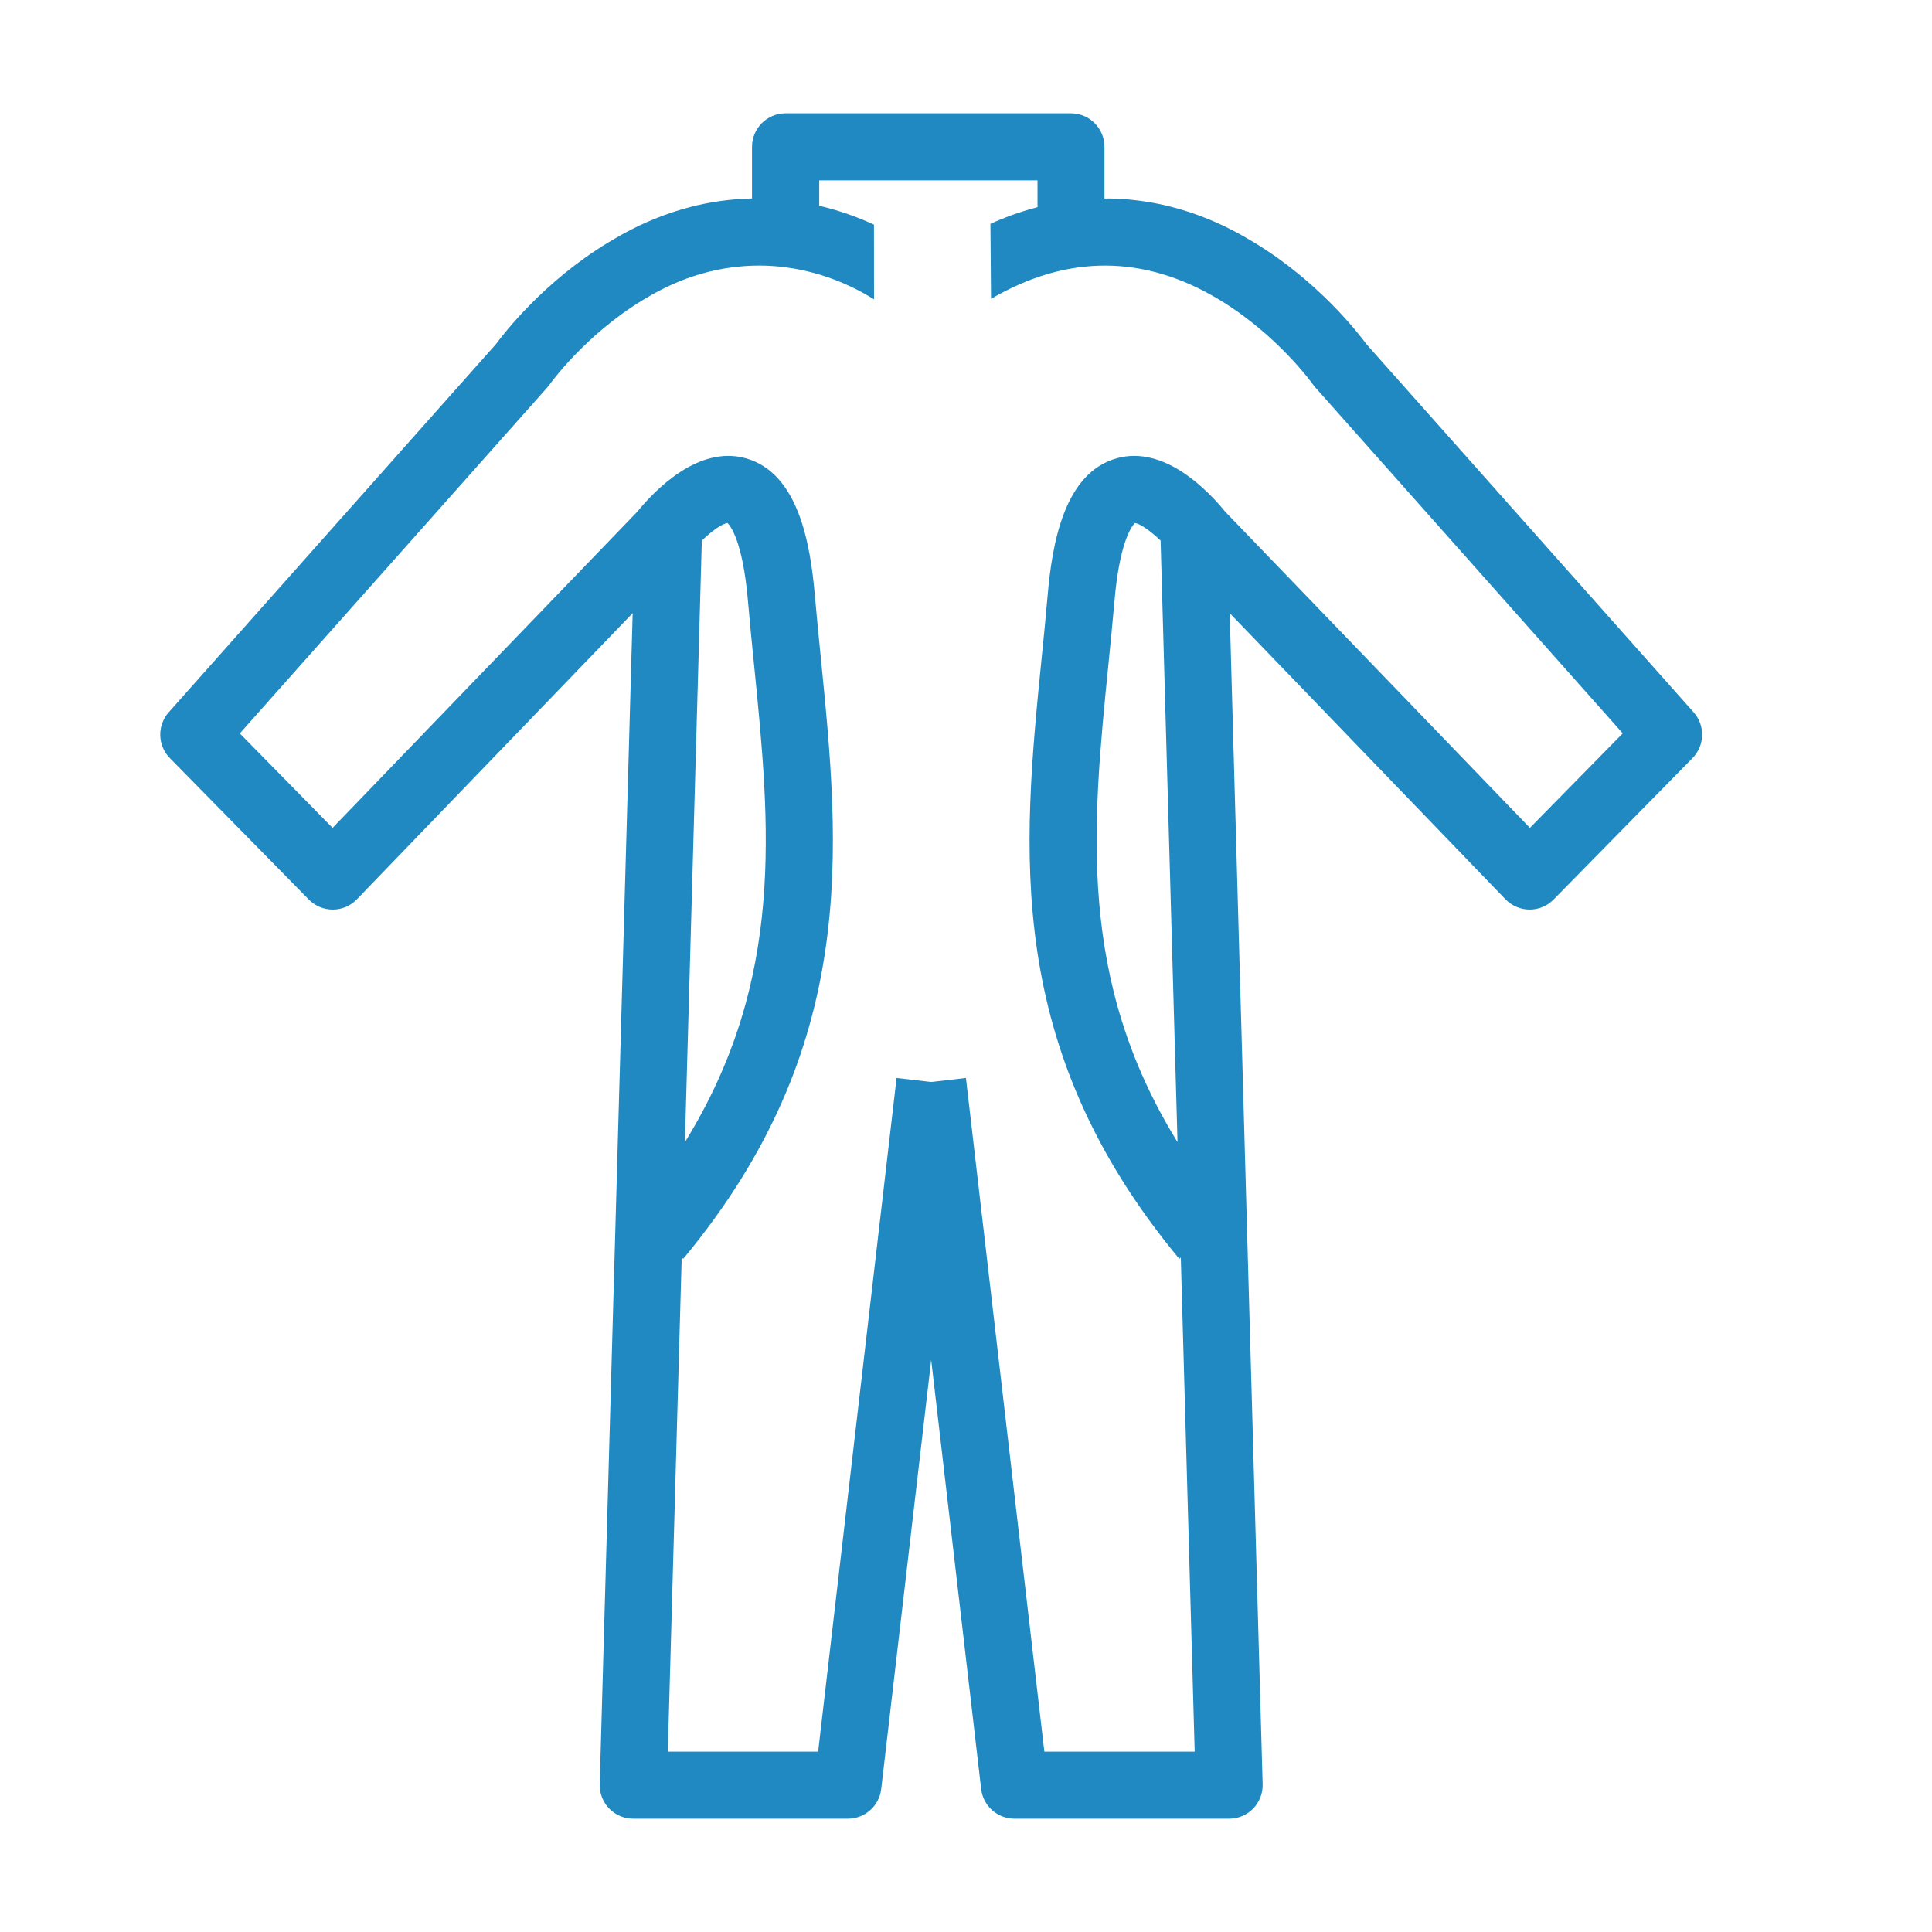 <svg xmlns="http://www.w3.org/2000/svg" id="Layer_1" data-name="Layer 1" viewBox="0 0 288 288"><defs><style> .cls-1 { fill: #2189c1; stroke-width: 0px; } </style></defs><path class="cls-1" d="M252.47,106.18l-48.78-54.88c-1.13-1.54-7.15-9.36-16.75-15.16-3.54-2.14-11.07-6.36-21.52-6.55-.27,0-.52.01-.78.01v-7.71c0-2.76-2.24-5-5-5h-42.54c-2.76,0-5,2.24-5,5v7.7c-10.4.21-17.9,4.42-21.42,6.55-9.6,5.8-15.62,13.62-16.75,15.16l-48.78,54.88c-1.75,1.97-1.67,4.95.17,6.83l20.71,21.08c.94.96,2.23,1.5,3.57,1.5h.02c1.35,0,2.64-.56,3.58-1.53l41.11-42.66-4.91,174.57c-.04,1.35.47,2.66,1.41,3.63.94.97,2.23,1.51,3.58,1.51h32c2.54,0,4.67-1.9,4.97-4.42l7.45-63.96,7.45,63.96c.29,2.52,2.43,4.42,4.97,4.42h32c1.35,0,2.64-.55,3.58-1.51.94-.97,1.45-2.28,1.41-3.63l-4.91-174.57,41.11,42.66c.94.97,2.23,1.52,3.58,1.53h.02c1.34,0,2.63-.54,3.57-1.5l20.71-21.08c1.84-1.88,1.92-4.86.17-6.83ZM104.62,80.58c1.5-1.44,3.03-2.53,3.83-2.61.38.36,2.27,2.58,3.05,11.65.27,3.17.59,6.34.91,9.52,2.4,24.01,4.67,46.85-10.31,71.11l2.52-89.67ZM173.01,80.58l2.52,89.67c-14.98-24.26-12.71-47.1-10.31-71.11.32-3.18.63-6.36.91-9.52.78-9.07,2.67-11.29,3.05-11.65.8.09,2.33,1.18,3.83,2.61ZM228.06,123.41l-45.39-47.1c-2.64-3.24-9.13-9.96-16.18-8-7.85,2.18-9.65,12.71-10.32,20.45-.27,3.12-.58,6.25-.9,9.39-2.84,28.44-5.77,57.84,20.52,89.5l.23-.19,2.07,73.65h-22.41l-11.69-100.42-5.17.6-5.17-.6-11.69,100.42h-22.41l2.07-73.65.23.19c26.29-31.66,23.35-61.07,20.52-89.5-.31-3.14-.63-6.27-.9-9.39-.67-7.74-2.46-18.27-10.32-20.45-7.06-1.96-13.54,4.76-16.18,8l-45.39,47.1-13.83-14.08,45.84-51.58c.13-.14.24-.29.35-.44.05-.07,5.24-7.36,13.93-12.61,2.86-1.73,8.57-4.9,16.53-5.1,8.56-.21,14.99,3.21,17.89,5.02,0-3.71,0-7.42-.01-11.13-2.08-.97-4.85-2.04-8.16-2.82v-3.78h32.54v3.99c-2.79.73-5.17,1.64-7.02,2.49.03,3.73.06,7.45.09,11.18,11.41-6.66,22.87-6.61,34.05.14,8.69,5.25,13.88,12.54,13.93,12.61.11.15.23.3.35.44l45.84,51.58-13.83,14.08Z"></path></svg>